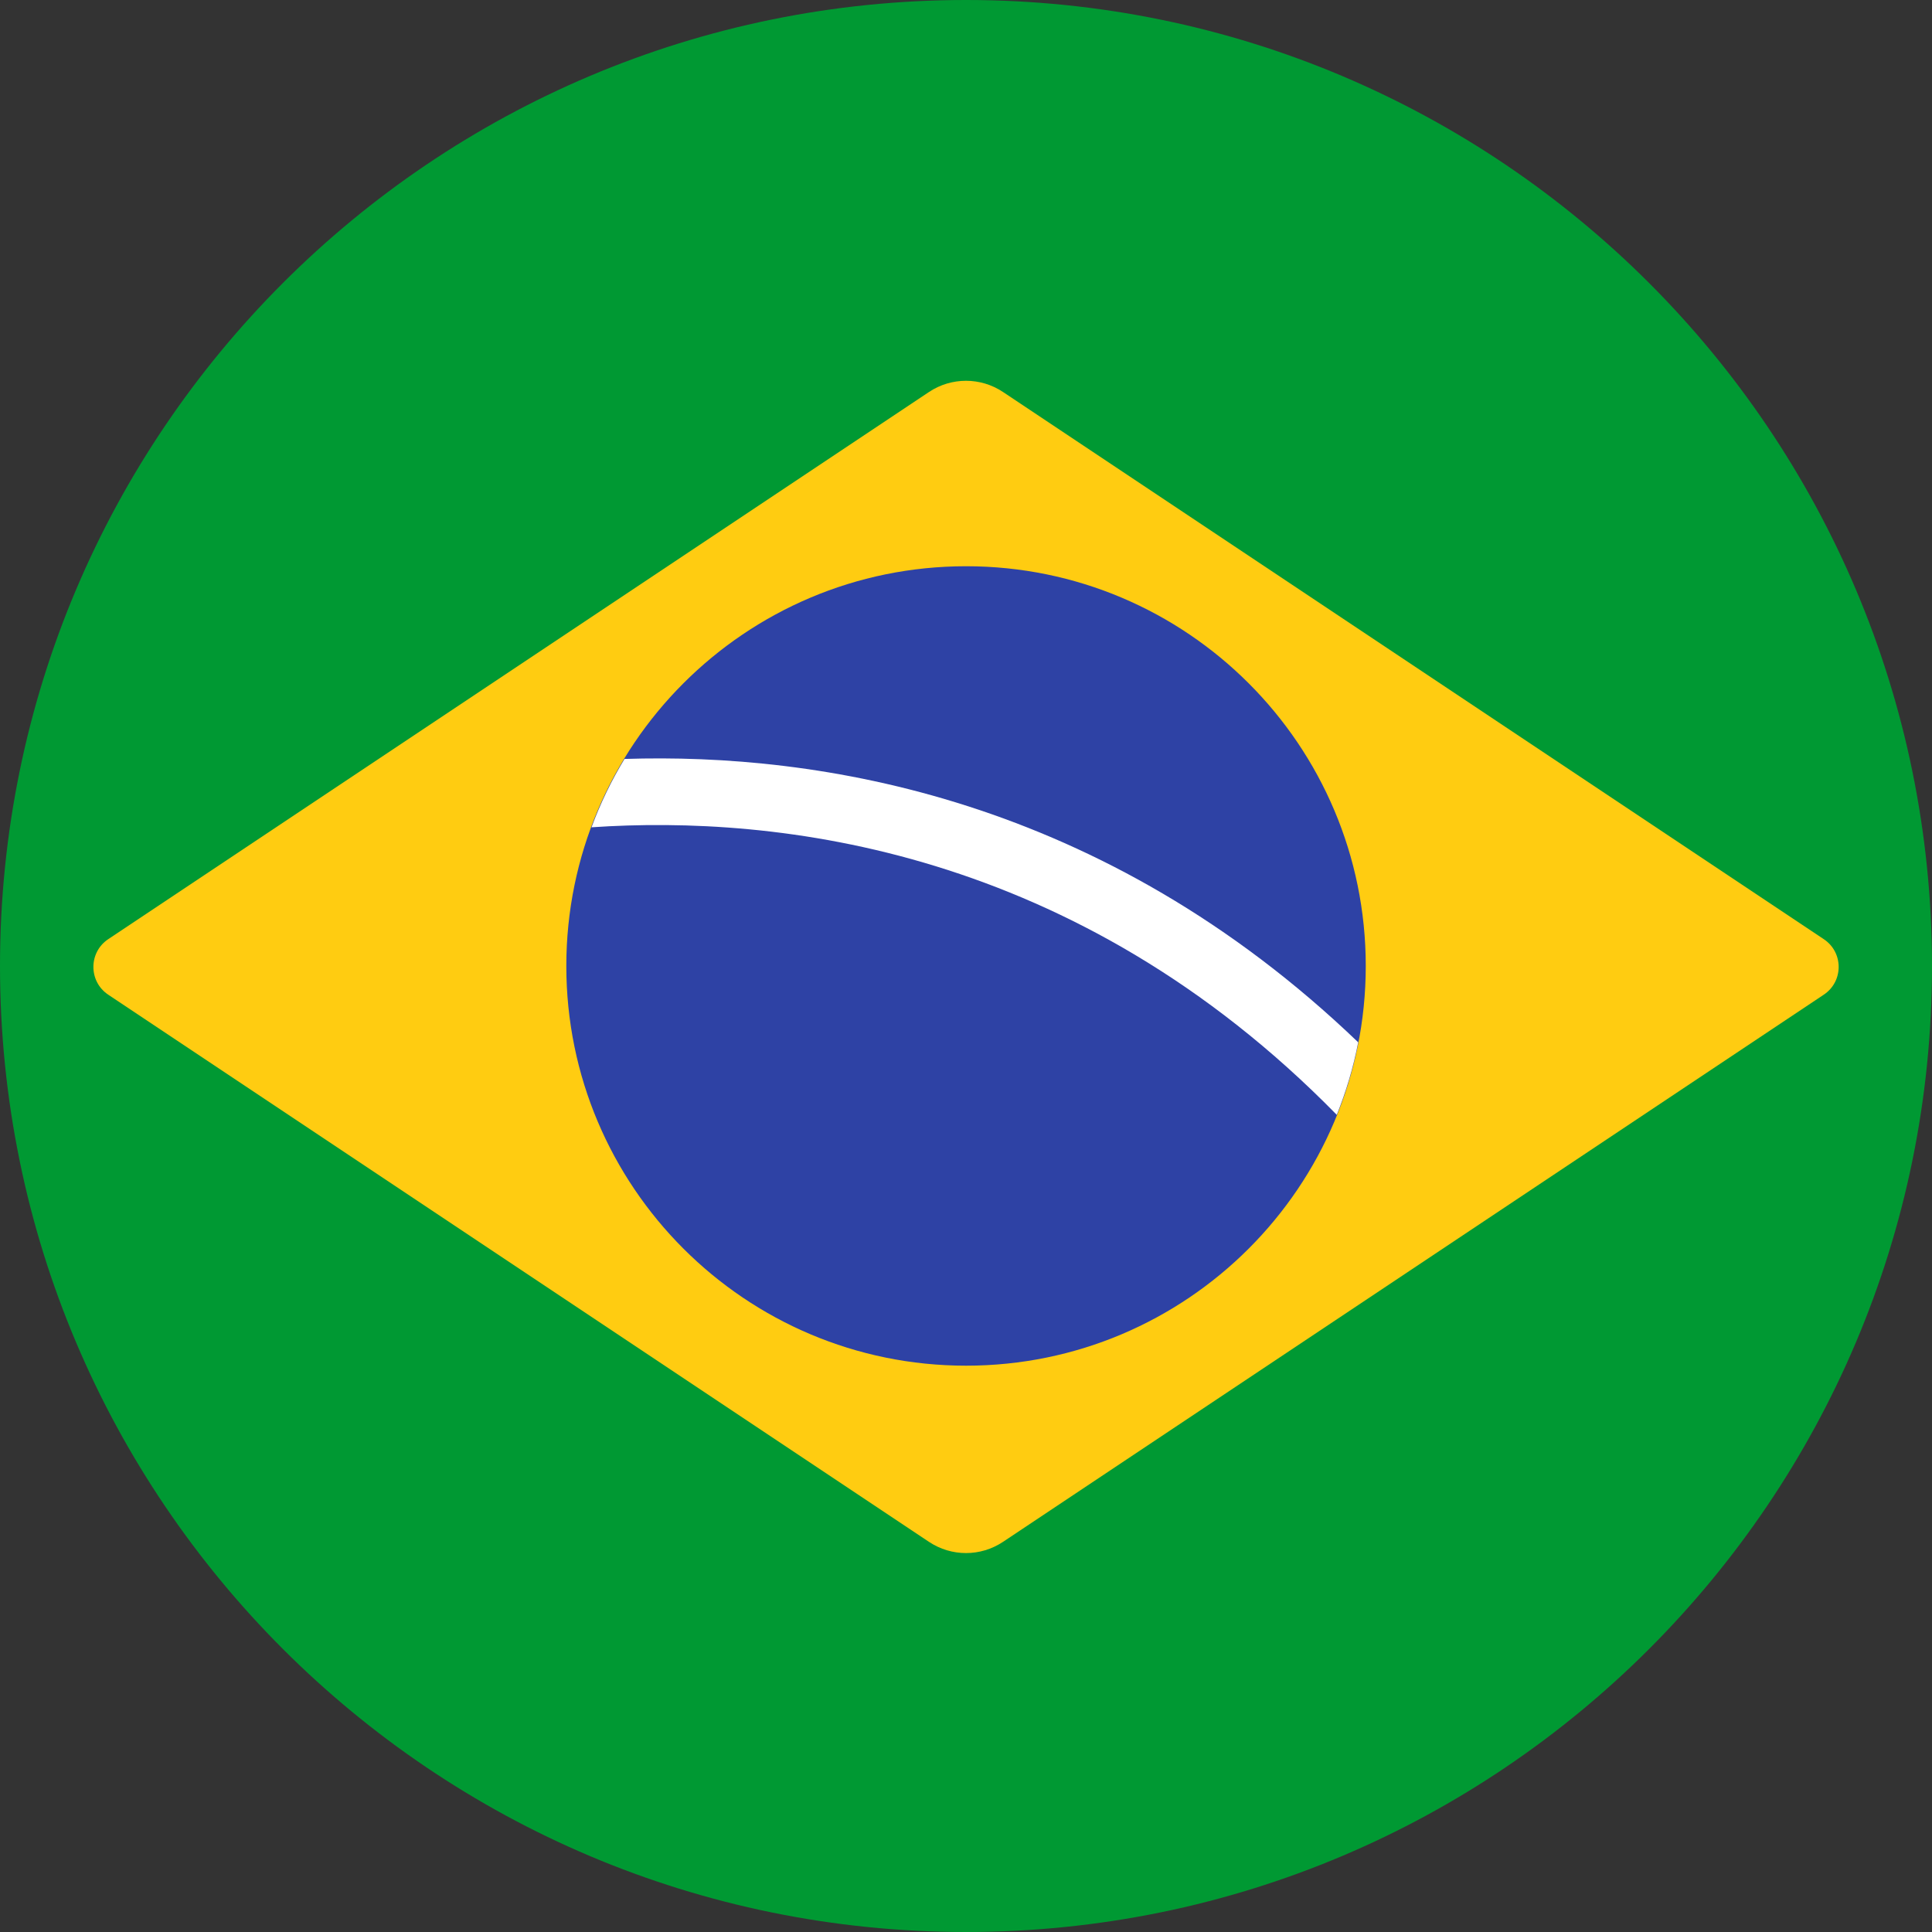 <?xml version="1.0" encoding="UTF-8"?>
<svg xmlns="http://www.w3.org/2000/svg" width="24" height="24" viewBox="0 0 24 24" fill="none">
  <rect x="0" y="0" width="24" height="24" fill="#333333" stroke="none"/>
  <g clip-path="url(#clip0_3032_9651)">
    <path d="M12 24C18.627 24 24 18.627 24 12C24 5.373 18.627 0 12 0C5.373 0 0 5.373 0 12C0 18.627 5.373 24 12 24Z" fill="#009933"></path>
    <path d="M11.541 4.869L1.344 11.667C1.099 11.831 1.099 12.192 1.344 12.356L11.541 19.154C11.819 19.339 12.181 19.339 12.459 19.154L22.656 12.356C22.902 12.192 22.902 11.831 22.656 11.667L12.459 4.869C12.181 4.684 11.819 4.684 11.541 4.869Z" fill="#FFCC11"></path>
    <path d="M12.001 16.965C14.743 16.965 16.966 14.742 16.966 12C16.966 9.257 14.743 7.034 12.001 7.034C9.258 7.034 7.035 9.257 7.035 12C7.035 14.742 9.258 16.965 12.001 16.965Z" fill="#2E42A5"></path>
    <path d="M7.758 9.428C7.596 9.695 7.458 9.979 7.348 10.277C9.654 10.12 13.355 10.531 16.606 13.849C16.721 13.561 16.812 13.26 16.872 12.948C13.692 9.897 10.159 9.35 7.758 9.428Z" fill="white"></path>
  </g>
  <defs>
    <clipPath id="clip0_3032_9651">
      <rect width="24" height="24" fill="white"></rect>
    </clipPath>
  </defs>
</svg>
